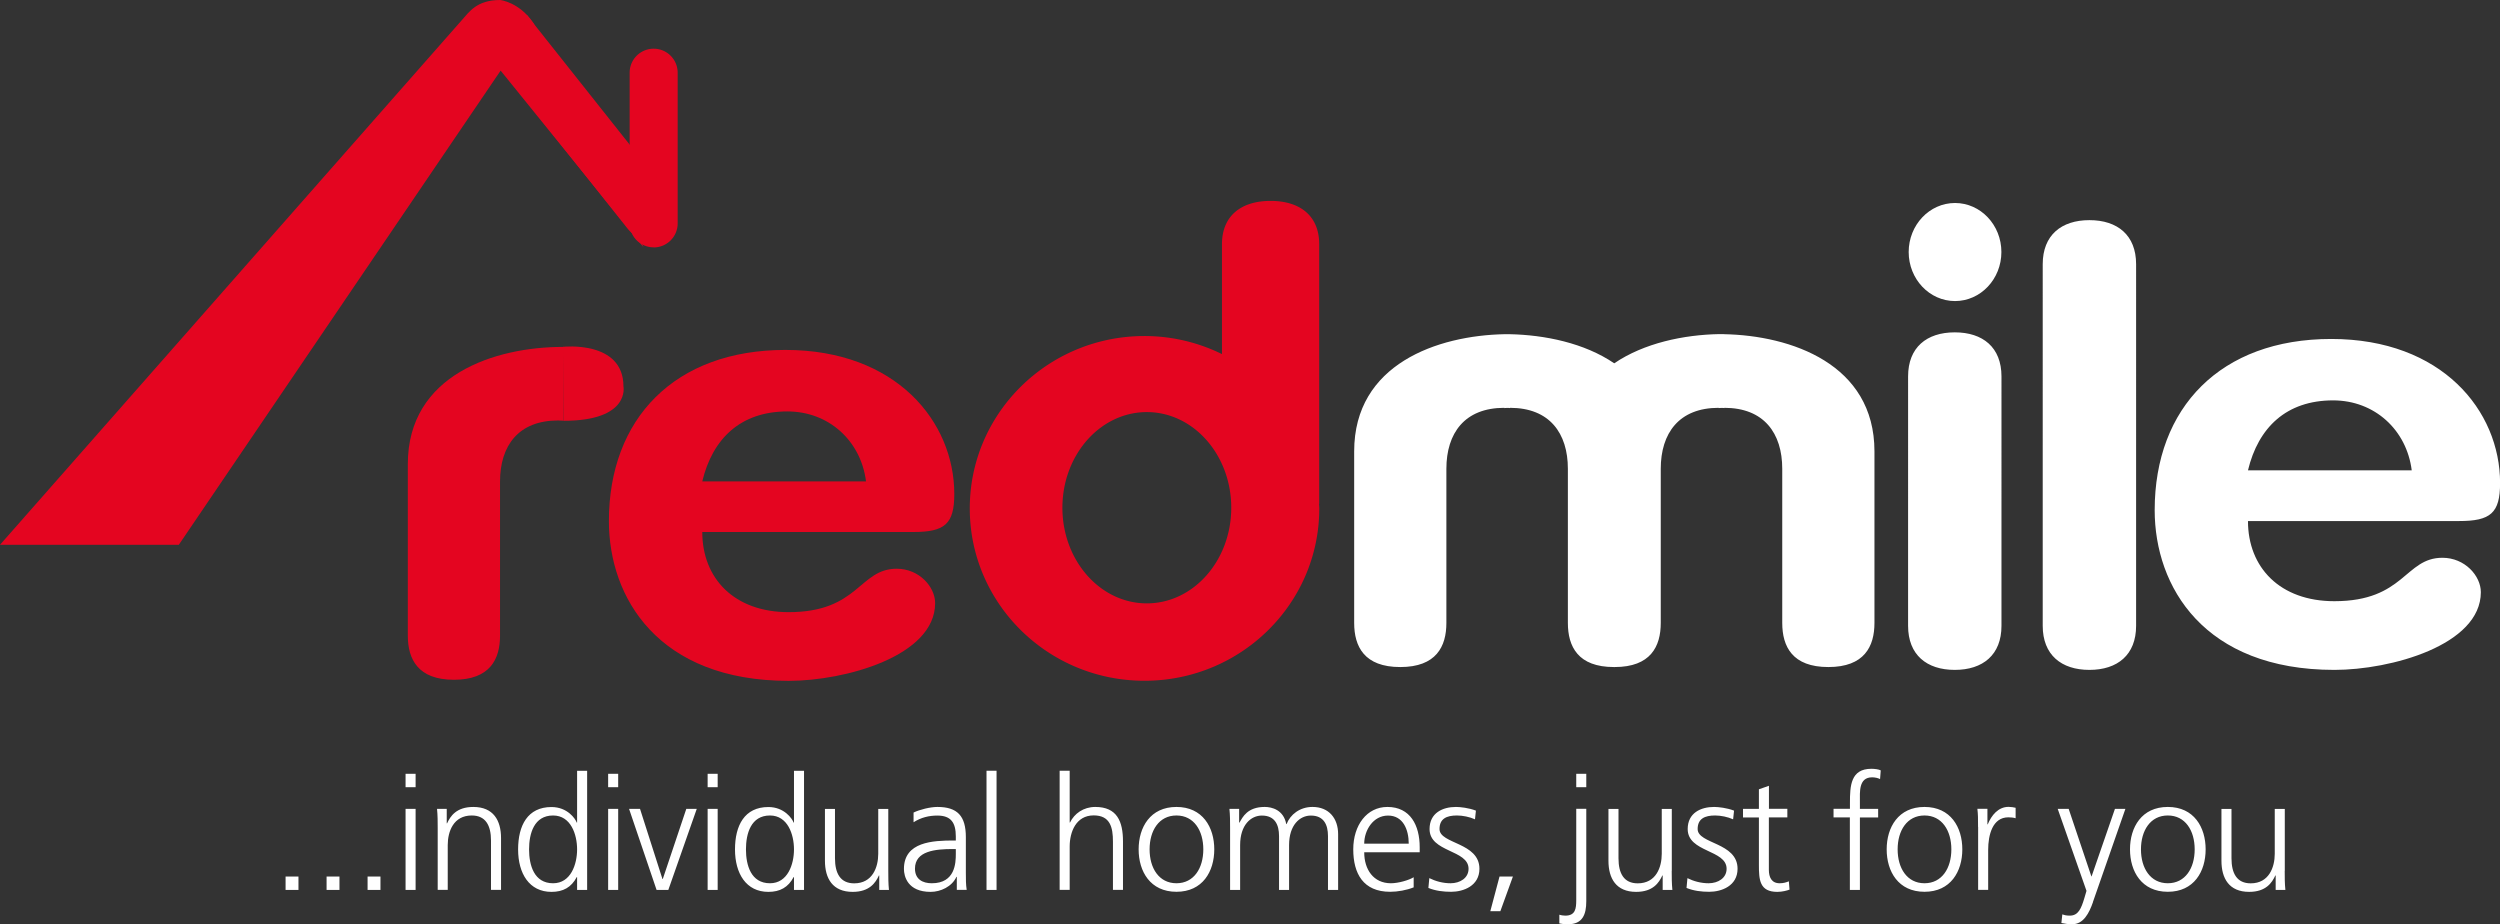 <svg xmlns="http://www.w3.org/2000/svg" viewBox="0 0 298.78 110.46">
  <rect x="0" y="0" width="298.78" height="110.46" fill="#333333" stroke="none"/>
  <path fill="#e40520" d="M83.93 63.58c0 5.55 3.82 9.58 10.32 9.58 8.41 0 8.41-5.19 12.92-5.19 2.68 0 4.59 2.16 4.59 4.11 0 6.34-10.78 9.29-17.51 9.29-15.59 0-21.48-9.94-21.48-19.09 0-12.25 7.87-20.46 21.1-20.46s20.18 8.57 20.18 17.22c0 3.6-1.15 4.54-4.89 4.54H83.93Zm19.57-6.05c-.61-4.83-4.43-8.36-9.4-8.36-5.58 0-8.94 3.24-10.17 8.36h19.57ZM67.28 41.45l.08.02v8.81c-.22-.02-.44-.03-.66-.03-4.75 0-6.94 3.03-6.94 7.3v18.42c0 2.82-1.21 5.27-5.51 5.27s-5.51-2.46-5.51-5.27V55.46c0-10.69 10.45-14 18.54-14Z"/>
  <path fill="#e40520" d="M67.28 41.45s7.23-.81 7.23 4.73c0 0 .84 4.11-7.15 4.11l-.08-8.84Z"/>
  <path fill="#fff" d="M244.13 31.57c0-3.46 2.22-5.26 5.58-5.26s5.58 1.8 5.58 5.26V74.8c0 3.46-2.22 5.26-5.58 5.26s-5.58-1.8-5.58-5.26V31.57Zm-16.09 13.41c0-3.46 2.22-5.26 5.58-5.26s5.58 1.8 5.58 5.26V74.8c0 3.46-2.22 5.26-5.58 5.26s-5.58-1.8-5.58-5.26V44.98Zm40.62 17.29c0 5.55 3.82 9.58 10.32 9.58 8.41 0 8.41-5.19 12.92-5.19 2.68 0 4.59 2.16 4.59 4.11 0 6.34-10.78 9.29-17.5 9.29-15.59 0-21.48-9.94-21.48-19.09 0-12.25 7.87-20.46 21.1-20.46s20.18 8.57 20.18 17.22c0 3.6-1.15 4.54-4.89 4.54h-25.23Zm19.57-6.06c-.61-4.83-4.43-8.36-9.4-8.36-5.58 0-8.94 3.24-10.17 8.36h19.57Zm-82.22-16.28h-.56c-4.21.08-8.96 1.06-12.53 3.49-3.56-2.43-8.32-3.4-12.53-3.48h-.56c-8 .15-17.99 3.55-17.99 14v20.51c0 2.82 1.21 5.27 5.51 5.27s5.51-2.46 5.51-5.27V56.03c0-4.26 2.18-7.29 6.92-7.29v.03c.11 0 .23-.01.34-.02.11 0 .23 0 .34.02v-.03c4.74 0 6.92 3.04 6.92 7.29v18.42c0 2.82 1.21 5.27 5.51 5.27h.08c4.3 0 5.51-2.46 5.51-5.27V56.03c0-4.26 2.18-7.29 6.92-7.29v.03c.12 0 .23-.01.34-.02.11 0 .23 0 .34.02v-.03c4.74 0 6.92 3.04 6.92 7.29v18.42c0 2.82 1.21 5.27 5.51 5.27s5.51-2.46 5.51-5.27V53.94c0-10.45-9.99-13.85-17.99-14Zm27.64-3.95c3.06 0 5.54-2.63 5.54-5.86s-2.48-5.86-5.54-5.86-5.54 2.63-5.54 5.86 2.48 5.86 5.54 5.86Z"/>
  <path fill="#e40520" d="M157.65 60.27c0-.07.01-.14.01-.21V29.18c0-3.4-2.31-5.17-5.81-5.17s-5.81 1.77-5.81 5.17v13.14a20.954 20.954 0 0 0-9.26-2.16c-11.53 0-20.88 9.22-20.88 20.6s9.35 20.6 20.88 20.6 20.89-9.22 20.89-20.6c0-.17-.02-.33-.03-.49Zm-20.59 11.84c-5.57 0-10.09-5.12-10.09-11.43s4.52-11.43 10.09-11.43 10.09 5.12 10.09 11.43-4.52 11.43-10.09 11.43ZM78.12 29.57a2.87 2.87 0 0 0 2.87-2.87V8.69a2.87 2.87 0 0 0-5.74 0v18a2.87 2.87 0 0 0 2.87 2.87Z"/>
  <path fill="#e40520" d="M79.09 27.85c1.24-.99 1.45-2.8-.54-6.41L62.93 1.75c.01 1.13-1.8.92-3.04 1.91-1.24.99-1.45 2.8-.46 4.04l15.62 19.68c.99 1.24 2.8 1.45 4.04.46Z"/>
  <path fill="#e40520" d="M63.76 2.77C62.07.24 59.77 0 59.77 0c-2.81 0-3.7 1.44-4.57 2.4L0 65.11h21.37L59.83 8.44l17.09 21.12L63.76 2.77Z"/>
  <path fill="#fff" d="M34.13 104.76h1.54v1.6h-1.54v-1.6Zm4.9 0h1.54v1.6h-1.54v-1.6Zm4.9 0h1.54v1.6h-1.54v-1.6Zm5.74-10.68h-1.2v-1.6h1.2v1.6Zm-1.2 2.59h1.2v9.69h-1.2v-9.69Zm3.84 2.28c0-.74 0-1.5-.08-2.28h1.16v1.73h.04c.4-.87 1.12-1.96 3.14-1.96 2.39 0 3.31 1.6 3.31 3.72v6.19h-1.2v-5.89c0-1.82-.65-3-2.3-3-2.19 0-2.87 1.92-2.87 3.53v5.36h-1.2v-7.41Zm17.86 7.41h-1.2v-1.54h-.04c-.65 1.23-1.63 1.77-3.02 1.77-2.66 0-3.99-2.2-3.99-5.07s1.14-5.07 3.99-5.07c1.9 0 2.85 1.39 3.02 1.86h.04v-6.19h1.2v14.25Zm-4.07-.8c2.13 0 2.87-2.28 2.87-4.05s-.74-4.05-2.87-4.05c-2.28 0-2.87 2.17-2.87 4.05s.59 4.05 2.87 4.05Zm7.78-11.48h-1.2v-1.6h1.2v1.6Zm-1.2 2.59h1.2v9.69h-1.2v-9.69Zm7.2 9.69h-1.41l-3.29-9.69h1.31l2.68 8.38h.04l2.81-8.38h1.25l-3.4 9.69Zm5.89-12.28h-1.2v-1.6h1.2v1.6Zm-1.2 2.59h1.2v9.69h-1.2v-9.69Zm11.52 9.69h-1.2v-1.54h-.04c-.65 1.23-1.63 1.77-3.02 1.77-2.66 0-3.99-2.2-3.99-5.07s1.14-5.07 3.99-5.07c1.9 0 2.85 1.39 3.02 1.86h.04v-6.19h1.2v14.25Zm-4.07-.8c2.13 0 2.87-2.28 2.87-4.05s-.74-4.05-2.87-4.05c-2.28 0-2.87 2.17-2.87 4.05s.59 4.05 2.87 4.05Zm14.14-1.48c0 .74 0 1.5.08 2.28h-1.16v-1.73h-.04c-.4.87-1.12 1.96-3.14 1.96-2.39 0-3.31-1.6-3.31-3.72v-6.19h1.2v5.89c0 1.82.65 3 2.3 3 2.18 0 2.87-1.92 2.87-3.53v-5.36h1.2v7.41Zm8.18.72h-.04c-.53 1.16-1.88 1.79-3.08 1.79-2.75 0-3.19-1.86-3.19-2.74 0-3.25 3.46-3.4 5.97-3.4h.23v-.49c0-1.65-.59-2.49-2.2-2.49-1.01 0-1.96.23-2.85.8v-1.16c.74-.36 2-.67 2.85-.67 2.39 0 3.4 1.08 3.4 3.61v4.27c0 .78 0 1.37.1 2.03h-1.18v-1.56Zm-.11-3.33h-.34c-2.07 0-4.54.21-4.54 2.34 0 1.27.91 1.75 2.01 1.75 2.81 0 2.87-2.45 2.87-3.5v-.59Zm3.67-9.36h1.2v14.25h-1.2V92.11Zm8.74 0h1.2v6.19h.04c.51-1.06 1.6-1.86 3.02-1.86 2.6 0 3.31 1.73 3.31 4.12v5.79h-1.2v-5.78c0-1.67-.32-3.12-2.3-3.12-2.13 0-2.87 2.01-2.87 3.71v5.19h-1.2V92.1Zm13.96 4.33c3.13 0 4.52 2.43 4.52 5.07s-1.39 5.07-4.52 5.07-4.52-2.43-4.52-5.07 1.39-5.07 4.52-5.07Zm0 9.12c2.09 0 3.21-1.81 3.21-4.05s-1.12-4.05-3.21-4.05-3.21 1.81-3.21 4.05 1.12 4.05 3.21 4.05Zm18.11.8v-6.44c0-1.37-.51-2.45-2.05-2.45-1.31 0-2.6 1.12-2.6 3.53v5.36h-1.2v-6.44c0-1.37-.51-2.45-2.05-2.45-1.31 0-2.6 1.12-2.6 3.53v5.36h-1.2v-7.41c0-.74 0-1.5-.08-2.28h1.16v1.63l.04.02c.38-.67.95-1.88 3.02-1.88.86 0 2.26.36 2.57 2.05h.04c.44-1.14 1.58-2.05 3.1-2.05 1.96 0 3.06 1.37 3.06 3.25v6.67h-1.2Zm10.24-.31c-.84.34-1.92.53-2.81.53-3.21 0-4.41-2.17-4.41-5.07s1.63-5.07 4.08-5.07c2.74 0 3.86 2.2 3.86 4.81v.61h-6.63c0 2.05 1.1 3.7 3.19 3.7.87 0 2.15-.36 2.72-.72v1.22Zm-.59-5.22c0-1.69-.68-3.36-2.47-3.36s-2.85 1.77-2.85 3.36h5.32Zm2.47 4.12c.72.36 1.6.61 2.53.61 1.14 0 2.15-.63 2.15-1.73 0-2.3-4.66-1.94-4.66-4.75 0-1.92 1.56-2.64 3.15-2.64.51 0 1.54.11 2.39.44l-.11 1.04c-.63-.29-1.48-.46-2.15-.46-1.24 0-2.09.38-2.09 1.62 0 1.8 4.77 1.58 4.77 4.75 0 2.05-1.92 2.75-3.38 2.75-.93 0-1.86-.11-2.72-.46l.11-1.18Zm8.38-.19h1.6l-1.5 4.14h-1.2l1.1-4.14Zm7.14 4.56c.17.06.49.11.72.11 1.22 0 1.31-.85 1.31-1.86V96.66h1.2v11.06c0 1.56-.44 2.74-2.18 2.74-.51 0-.86-.06-1.04-.1v-1.04Zm3.23-15.24h-1.2v-1.6h1.2v1.6Zm10.21 10c0 .74 0 1.5.08 2.28h-1.16v-1.73h-.04c-.4.87-1.12 1.96-3.13 1.96-2.39 0-3.31-1.6-3.31-3.72v-6.19h1.2v5.89c0 1.82.65 3 2.3 3 2.19 0 2.87-1.92 2.87-3.53v-5.36h1.2v7.41Zm1.88.87c.72.36 1.6.61 2.53.61 1.14 0 2.15-.63 2.15-1.73 0-2.3-4.65-1.94-4.65-4.75 0-1.92 1.56-2.64 3.15-2.64.51 0 1.54.11 2.39.44l-.11 1.04c-.63-.29-1.48-.46-2.15-.46-1.23 0-2.09.38-2.09 1.62 0 1.8 4.77 1.58 4.77 4.75 0 2.05-1.92 2.75-3.38 2.75-.93 0-1.86-.11-2.72-.46l.11-1.18Zm11.93-7.26h-2.2v6.27c0 .87.32 1.6 1.29 1.6.46 0 .76-.1 1.1-.23l.08.99c-.29.11-.87.27-1.46.27-2.13 0-2.2-1.46-2.2-3.23V97.7h-1.9v-1.03h1.9v-2.34l1.2-.42v2.75h2.2v1.03Zm7.49 0h-1.96v-1.03h1.96v-.7c0-2.03.08-4.08 2.56-4.08.38 0 .89.06 1.12.19l-.08 1.04c-.25-.13-.61-.21-.95-.21-1.63 0-1.46 1.77-1.46 2.93v.84h2.18v1.03h-2.18v8.66h-1.2V97.7Zm8.91-1.25c3.13 0 4.52 2.43 4.52 5.07s-1.39 5.07-4.52 5.07-4.52-2.43-4.52-5.07 1.39-5.07 4.52-5.07Zm0 9.12c2.09 0 3.21-1.81 3.21-4.05s-1.12-4.05-3.21-4.05-3.21 1.81-3.21 4.05 1.12 4.05 3.21 4.05Zm6.4-6.73c0-1.06 0-1.46-.08-2.17h1.2v1.86h.04c.44-1.08 1.25-2.09 2.49-2.09.29 0 .63.06.84.11v1.25c-.25-.08-.57-.11-.87-.11-1.9 0-2.41 2.13-2.41 3.88v4.79h-1.2v-7.52Zm13.74 8.97c-.46 1.33-1.14 2.66-2.49 2.66-.44 0-.89-.06-1.29-.15l.11-1.03c.23.08.46.15.89.15 1.03 0 1.37-.85 1.75-2.11l.25-.85-3.44-9.8h1.31l2.72 8.09-.02-.02h.04l2.79-8.07h1.25l-3.88 11.13Zm8.94-11.36c3.13 0 4.52 2.43 4.52 5.07s-1.39 5.07-4.52 5.07-4.52-2.43-4.52-5.07 1.39-5.07 4.52-5.07Zm0 9.12c2.09 0 3.21-1.81 3.21-4.05s-1.12-4.05-3.21-4.05-3.21 1.81-3.21 4.05 1.12 4.05 3.21 4.05Zm13.97-1.48c0 .74 0 1.5.08 2.28h-1.16v-1.73h-.04c-.4.87-1.12 1.96-3.13 1.96-2.39 0-3.31-1.6-3.31-3.72v-6.19h1.2v5.89c0 1.82.65 3 2.3 3 2.18 0 2.87-1.92 2.87-3.53v-5.36h1.2v7.41Z"/>
</svg>
